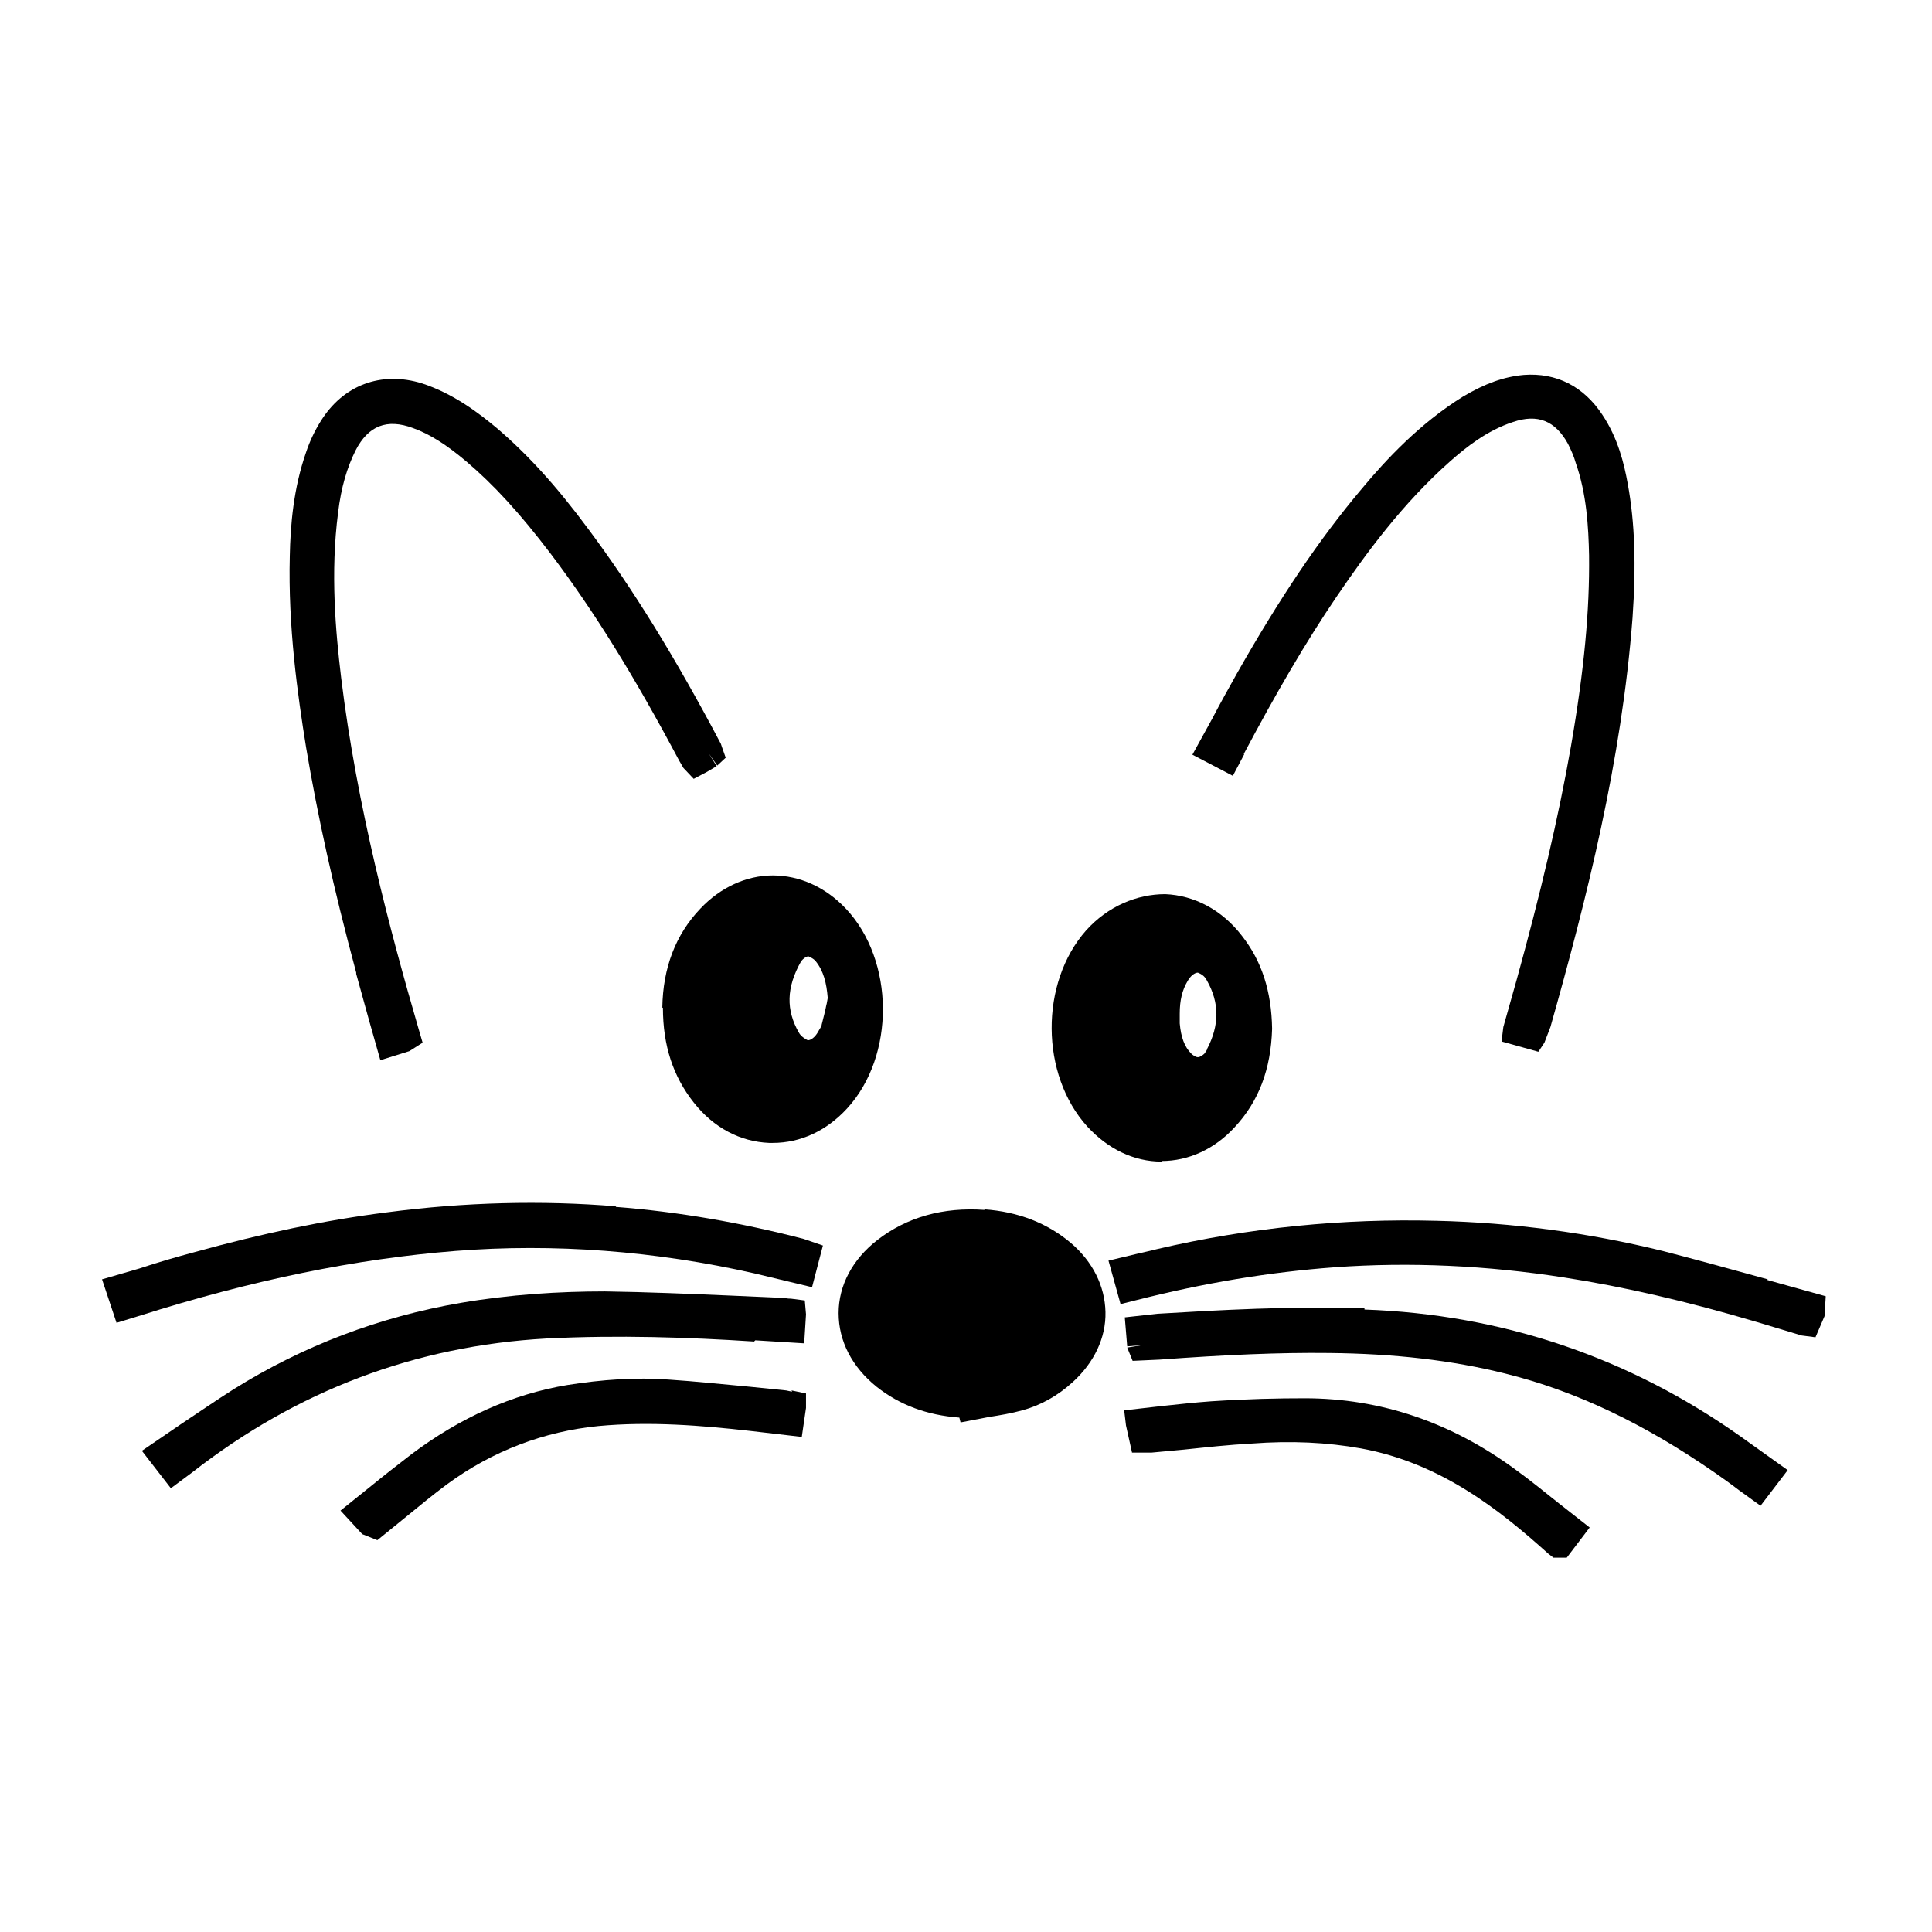 <?xml version="1.0" encoding="UTF-8"?><svg id="boxes" xmlns="http://www.w3.org/2000/svg" viewBox="0 0 32 32"><path d="m29.28,21.19c-.58-.16-1.16-.32-1.74-.47-1.22-.3-2.48-.47-3.75-.5-1.53-.04-3.09.11-4.63.47-.11.03-.22.05-.34.08l-.46.11.2.72.24-.06c1.14-.29,2.22-.47,3.31-.55,1.24-.09,2.52-.03,3.8.17.97.15,2.02.39,3.2.74l.73.22.23.03.15-.35.02-.33-.97-.27Z"/><path d="m25.1,24.34c-1.06-.78-2.23-1.18-3.49-1.18-.45,0-.93.01-1.55.05-.28.02-.55.05-.83.08l-.61.07.03.25.1.45h.21s.07,0,.11,0l.54-.05c.38-.04.75-.08,1.12-.1.66-.05,1.25-.02,1.81.08,1.32.24,2.3,1.02,3.1,1.74l.09.07h.22l.38-.5-.51-.4c-.24-.19-.47-.38-.72-.56Z"/><path d="m16.31,20.04c-.69-.05-1.29.12-1.78.5-.41.32-.64.75-.64,1.21,0,.46.22.89.63,1.22.38.3.83.47,1.37.51l.02.08.47-.09c.19-.03.37-.06.55-.11.3-.08.59-.24.84-.47.35-.32.55-.73.54-1.16s-.21-.83-.57-1.14c-.39-.33-.87-.52-1.44-.56Z"/><path d="m19.24,19.23h0c.45,0,.88-.2,1.21-.56.4-.43.6-.96.62-1.63h0c-.01-.62-.17-1.12-.5-1.54-.33-.43-.79-.67-1.27-.69-.47,0-.95.2-1.31.6-.77.87-.76,2.39.02,3.25.34.37.77.58,1.23.58Zm.75-1.84s-.02.03-.04.06c-.02.02-.07.06-.11.06s-.09-.04-.11-.06c-.11-.11-.17-.27-.19-.5,0-.03,0-.06,0-.09v-.07c0-.22.04-.39.13-.54.05-.09.12-.14.17-.14.05.02.11.05.15.13.21.37.21.74,0,1.14Z"/><path d="m10.98,16.69h0c0,.63.17,1.14.51,1.57.33.42.77.65,1.25.67.02,0,.04,0,.06,0,.46,0,.89-.2,1.23-.57.8-.87.79-2.45-.02-3.31-.34-.36-.77-.55-1.21-.55-.44,0-.87.2-1.2.55-.41.43-.62.98-.63,1.64Zm2.71-.06c-.02.11-.05.22-.08.34,0,.03-.04.08-.06.12-.05.09-.12.14-.17.14h0s-.11-.05-.15-.13c-.21-.37-.21-.74.04-1.18.04-.05.09-.08.12-.08h0s.08.03.12.08c.13.16.18.36.2.61l-.02.11Z"/><path d="m20.6,12.49c.53-1,1.03-1.86,1.54-2.61.49-.72,1.09-1.54,1.88-2.24.26-.23.61-.51,1.04-.65.41-.14.7-.02.91.36.05.1.1.21.13.32.18.51.21,1.06.22,1.53.01.91-.08,1.89-.3,3.16-.21,1.2-.51,2.46-.9,3.87l-.22.78-.03.24.61.17.1-.15.1-.26c.6-2.12,1.18-4.41,1.36-6.78.06-.86.04-1.57-.08-2.22-.06-.33-.16-.75-.42-1.14-.31-.47-.76-.7-1.3-.66-.33.03-.64.14-1.01.36-.71.44-1.27,1.04-1.67,1.52-.71.84-1.36,1.81-2.07,3.06-.14.25-.28.5-.41.75l-.33.6.67.35.19-.36Z"/><path d="m5.9,16.13c.07.25.14.51.21.76l.19.67.48-.15.22-.14-.07-.24c-.46-1.58-1.02-3.67-1.28-5.81-.09-.75-.18-1.73-.05-2.73.05-.42.15-.75.29-1.03.21-.41.52-.53.95-.37.28.1.56.28.88.55.46.39.89.86,1.4,1.53.71.94,1.37,2,2.13,3.43l.07.12.17.18.21-.11.17-.1-.13-.21.14.2.14-.13-.06-.17-.02-.06c-.76-1.44-1.46-2.57-2.19-3.55-.54-.73-1.01-1.24-1.51-1.67-.31-.26-.73-.58-1.25-.75-.68-.21-1.31.03-1.68.63-.1.16-.18.33-.24.51-.21.6-.26,1.21-.27,1.72-.03,1.17.13,2.3.27,3.17.19,1.13.45,2.32.83,3.73Z"/><path d="m10.2,19.98c-1.22-.1-2.5-.07-3.79.1-1.03.13-2.07.35-3.19.66-.3.08-.61.17-.91.27l-.62.18.24.72.36-.11c1.89-.6,3.61-.95,5.25-1.08,1.64-.13,3.31,0,4.95.37l.96.23.18-.69-.32-.11c-1.04-.27-2.08-.45-3.11-.53Z"/><path d="m22.6,21.67c-1.23-.04-2.42.03-3.43.09l-.54.06.04.48.25-.02-.25.04.09.22.44-.02c1.09-.08,1.99-.12,2.81-.11,1.08.01,2.04.12,2.92.34,1.17.29,2.3.83,3.47,1.64.13.09.27.19.4.29l.36.26.45-.59-.77-.55c-1.86-1.32-3.96-2.03-6.24-2.11Z"/><path d="m12.51,22.2l.81.05.03-.48-.02-.23-.23-.03s-.07,0-.09-.01l-.89-.04c-.7-.03-1.4-.06-2.1-.07-.76,0-1.57.05-2.39.19-1.34.23-2.61.71-3.76,1.43-.3.19-.59.39-.89.59l-.63.43.48.62.35-.26c1.74-1.36,3.71-2.1,5.87-2.22,1.19-.06,2.36-.02,3.44.05Z"/><path d="m13.12,23.05s-.06-.01-.1-.02l-.59-.06c-.45-.04-.9-.09-1.36-.12-.54-.04-1.1,0-1.67.09-.91.15-1.78.54-2.59,1.15-.22.17-.44.34-.66.52l-.51.41.36.39.25.1.48-.39c.22-.18.45-.37.68-.54.75-.55,1.6-.87,2.5-.96.85-.08,1.71-.01,2.51.08l.86.1.07-.48v-.24s-.24-.05-.24-.05Z"/></svg>